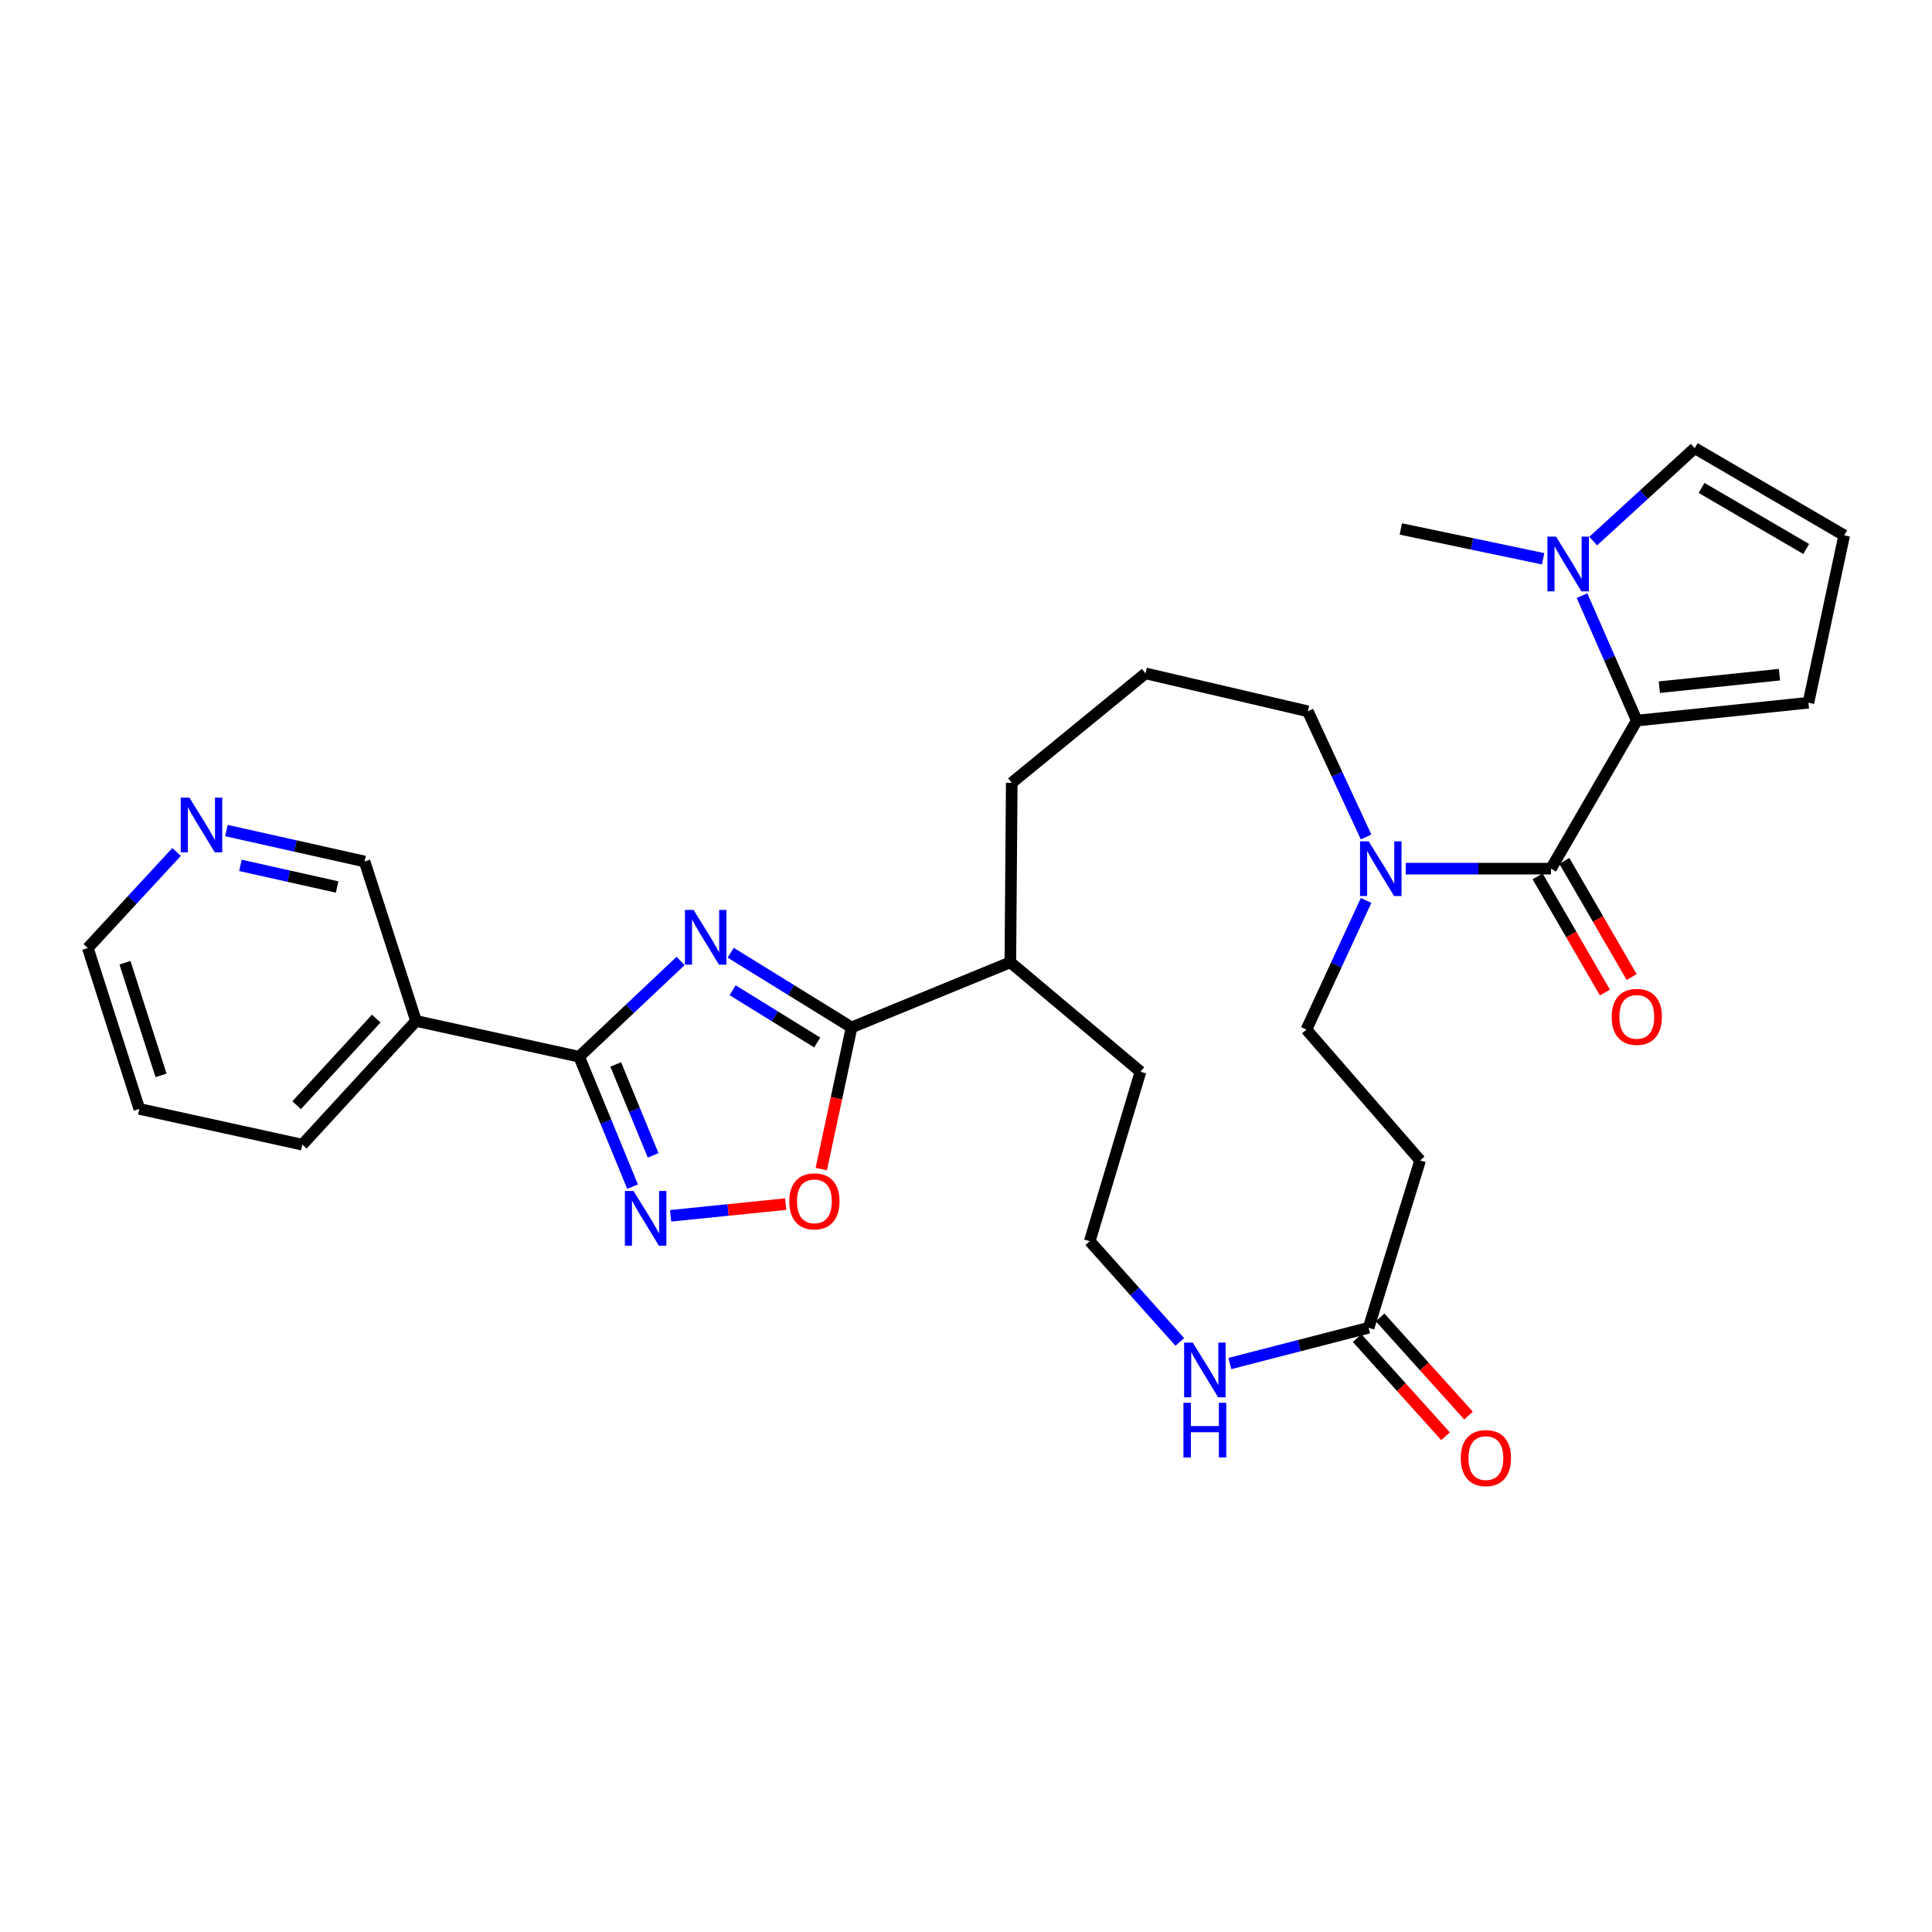 <?xml version='1.0' encoding='iso-8859-1'?>
<svg version='1.1' baseProfile='full'
              xmlns='http://www.w3.org/2000/svg'
                      xmlns:rdkit='http://www.rdkit.org/xml'
                      xmlns:xlink='http://www.w3.org/1999/xlink'
                  xml:space='preserve'
width='1000px' height='1000px' viewBox='0 0 1000 1000'>
<!-- END OF HEADER -->
<rect style='opacity:1.0;fill:#FFFFFF;stroke:none' width='1000' height='1000' x='0' y='0'> </rect>
<path class='bond-0' d='M 352.267,497.395 L 326.013,522.175' style='fill:none;fill-rule:evenodd;stroke:#0000FF;stroke-width:6px;stroke-linecap:butt;stroke-linejoin:miter;stroke-opacity:1' />
<path class='bond-0' d='M 326.013,522.175 L 299.759,546.954' style='fill:none;fill-rule:evenodd;stroke:#000000;stroke-width:6px;stroke-linecap:butt;stroke-linejoin:miter;stroke-opacity:1' />
<path class='bond-3' d='M 378.218,493.139 L 409.5,512.462' style='fill:none;fill-rule:evenodd;stroke:#0000FF;stroke-width:6px;stroke-linecap:butt;stroke-linejoin:miter;stroke-opacity:1' />
<path class='bond-3' d='M 409.5,512.462 L 440.783,531.786' style='fill:none;fill-rule:evenodd;stroke:#000000;stroke-width:6px;stroke-linecap:butt;stroke-linejoin:miter;stroke-opacity:1' />
<path class='bond-3' d='M 379.197,512.544 L 401.094,526.07' style='fill:none;fill-rule:evenodd;stroke:#0000FF;stroke-width:6px;stroke-linecap:butt;stroke-linejoin:miter;stroke-opacity:1' />
<path class='bond-3' d='M 401.094,526.07 L 422.992,539.597' style='fill:none;fill-rule:evenodd;stroke:#000000;stroke-width:6px;stroke-linecap:butt;stroke-linejoin:miter;stroke-opacity:1' />
<path class='bond-4' d='M 299.759,546.954 L 313.589,580.575' style='fill:none;fill-rule:evenodd;stroke:#000000;stroke-width:6px;stroke-linecap:butt;stroke-linejoin:miter;stroke-opacity:1' />
<path class='bond-4' d='M 313.589,580.575 L 327.42,614.196' style='fill:none;fill-rule:evenodd;stroke:#0000FF;stroke-width:6px;stroke-linecap:butt;stroke-linejoin:miter;stroke-opacity:1' />
<path class='bond-4' d='M 318.701,550.956 L 328.382,574.49' style='fill:none;fill-rule:evenodd;stroke:#000000;stroke-width:6px;stroke-linecap:butt;stroke-linejoin:miter;stroke-opacity:1' />
<path class='bond-4' d='M 328.382,574.49 L 338.063,598.025' style='fill:none;fill-rule:evenodd;stroke:#0000FF;stroke-width:6px;stroke-linecap:butt;stroke-linejoin:miter;stroke-opacity:1' />
<path class='bond-8' d='M 299.759,546.954 L 215.349,528.445' style='fill:none;fill-rule:evenodd;stroke:#000000;stroke-width:6px;stroke-linecap:butt;stroke-linejoin:miter;stroke-opacity:1' />
<path class='bond-1' d='M 802.787,449.615 L 765.21,449.615' style='fill:none;fill-rule:evenodd;stroke:#000000;stroke-width:6px;stroke-linecap:butt;stroke-linejoin:miter;stroke-opacity:1' />
<path class='bond-1' d='M 765.21,449.615 L 727.632,449.615' style='fill:none;fill-rule:evenodd;stroke:#0000FF;stroke-width:6px;stroke-linecap:butt;stroke-linejoin:miter;stroke-opacity:1' />
<path class='bond-2' d='M 802.787,449.615 L 847.201,372.981' style='fill:none;fill-rule:evenodd;stroke:#000000;stroke-width:6px;stroke-linecap:butt;stroke-linejoin:miter;stroke-opacity:1' />
<path class='bond-16' d='M 795.868,453.626 L 813.283,483.676' style='fill:none;fill-rule:evenodd;stroke:#000000;stroke-width:6px;stroke-linecap:butt;stroke-linejoin:miter;stroke-opacity:1' />
<path class='bond-16' d='M 813.283,483.676 L 830.699,513.726' style='fill:none;fill-rule:evenodd;stroke:#FF0000;stroke-width:6px;stroke-linecap:butt;stroke-linejoin:miter;stroke-opacity:1' />
<path class='bond-16' d='M 809.707,445.605 L 827.122,475.655' style='fill:none;fill-rule:evenodd;stroke:#000000;stroke-width:6px;stroke-linecap:butt;stroke-linejoin:miter;stroke-opacity:1' />
<path class='bond-16' d='M 827.122,475.655 L 844.538,505.705' style='fill:none;fill-rule:evenodd;stroke:#FF0000;stroke-width:6px;stroke-linecap:butt;stroke-linejoin:miter;stroke-opacity:1' />
<path class='bond-6' d='M 847.201,372.981 L 833.025,340.642' style='fill:none;fill-rule:evenodd;stroke:#000000;stroke-width:6px;stroke-linecap:butt;stroke-linejoin:miter;stroke-opacity:1' />
<path class='bond-6' d='M 833.025,340.642 L 818.85,308.303' style='fill:none;fill-rule:evenodd;stroke:#0000FF;stroke-width:6px;stroke-linecap:butt;stroke-linejoin:miter;stroke-opacity:1' />
<path class='bond-12' d='M 847.201,372.981 L 936.036,363.731' style='fill:none;fill-rule:evenodd;stroke:#000000;stroke-width:6px;stroke-linecap:butt;stroke-linejoin:miter;stroke-opacity:1' />
<path class='bond-12' d='M 858.869,355.684 L 921.054,349.209' style='fill:none;fill-rule:evenodd;stroke:#000000;stroke-width:6px;stroke-linecap:butt;stroke-linejoin:miter;stroke-opacity:1' />
<path class='bond-5' d='M 440.783,531.786 L 432.937,568.449' style='fill:none;fill-rule:evenodd;stroke:#000000;stroke-width:6px;stroke-linecap:butt;stroke-linejoin:miter;stroke-opacity:1' />
<path class='bond-5' d='M 432.937,568.449 L 425.092,605.112' style='fill:none;fill-rule:evenodd;stroke:#FF0000;stroke-width:6px;stroke-linecap:butt;stroke-linejoin:miter;stroke-opacity:1' />
<path class='bond-17' d='M 440.783,531.786 L 522.953,498.089' style='fill:none;fill-rule:evenodd;stroke:#000000;stroke-width:6px;stroke-linecap:butt;stroke-linejoin:miter;stroke-opacity:1' />
<path class='bond-30' d='M 347.11,629.302 L 376.888,626.273' style='fill:none;fill-rule:evenodd;stroke:#0000FF;stroke-width:6px;stroke-linecap:butt;stroke-linejoin:miter;stroke-opacity:1' />
<path class='bond-30' d='M 376.888,626.273 L 406.665,623.244' style='fill:none;fill-rule:evenodd;stroke:#FF0000;stroke-width:6px;stroke-linecap:butt;stroke-linejoin:miter;stroke-opacity:1' />
<path class='bond-13' d='M 824.634,280.067 L 850.913,256.012' style='fill:none;fill-rule:evenodd;stroke:#0000FF;stroke-width:6px;stroke-linecap:butt;stroke-linejoin:miter;stroke-opacity:1' />
<path class='bond-13' d='M 850.913,256.012 L 877.191,231.957' style='fill:none;fill-rule:evenodd;stroke:#000000;stroke-width:6px;stroke-linecap:butt;stroke-linejoin:miter;stroke-opacity:1' />
<path class='bond-23' d='M 798.721,289.217 L 761.891,281.501' style='fill:none;fill-rule:evenodd;stroke:#0000FF;stroke-width:6px;stroke-linecap:butt;stroke-linejoin:miter;stroke-opacity:1' />
<path class='bond-23' d='M 761.891,281.501 L 725.06,273.785' style='fill:none;fill-rule:evenodd;stroke:#000000;stroke-width:6px;stroke-linecap:butt;stroke-linejoin:miter;stroke-opacity:1' />
<path class='bond-7' d='M 707.085,433.211 L 692.009,400.688' style='fill:none;fill-rule:evenodd;stroke:#0000FF;stroke-width:6px;stroke-linecap:butt;stroke-linejoin:miter;stroke-opacity:1' />
<path class='bond-7' d='M 692.009,400.688 L 676.933,368.165' style='fill:none;fill-rule:evenodd;stroke:#000000;stroke-width:6px;stroke-linecap:butt;stroke-linejoin:miter;stroke-opacity:1' />
<path class='bond-14' d='M 707.085,466.069 L 691.64,499.483' style='fill:none;fill-rule:evenodd;stroke:#0000FF;stroke-width:6px;stroke-linecap:butt;stroke-linejoin:miter;stroke-opacity:1' />
<path class='bond-14' d='M 691.64,499.483 L 676.195,532.897' style='fill:none;fill-rule:evenodd;stroke:#000000;stroke-width:6px;stroke-linecap:butt;stroke-linejoin:miter;stroke-opacity:1' />
<path class='bond-20' d='M 215.349,528.445 L 188.709,445.901' style='fill:none;fill-rule:evenodd;stroke:#000000;stroke-width:6px;stroke-linecap:butt;stroke-linejoin:miter;stroke-opacity:1' />
<path class='bond-24' d='M 215.349,528.445 L 156.487,592.478' style='fill:none;fill-rule:evenodd;stroke:#000000;stroke-width:6px;stroke-linecap:butt;stroke-linejoin:miter;stroke-opacity:1' />
<path class='bond-24' d='M 194.744,527.225 L 153.541,572.049' style='fill:none;fill-rule:evenodd;stroke:#000000;stroke-width:6px;stroke-linecap:butt;stroke-linejoin:miter;stroke-opacity:1' />
<path class='bond-9' d='M 708.398,687.24 L 672.48,696.5' style='fill:none;fill-rule:evenodd;stroke:#000000;stroke-width:6px;stroke-linecap:butt;stroke-linejoin:miter;stroke-opacity:1' />
<path class='bond-9' d='M 672.48,696.5 L 636.562,705.759' style='fill:none;fill-rule:evenodd;stroke:#0000FF;stroke-width:6px;stroke-linecap:butt;stroke-linejoin:miter;stroke-opacity:1' />
<path class='bond-10' d='M 708.398,687.24 L 735.057,600.636' style='fill:none;fill-rule:evenodd;stroke:#000000;stroke-width:6px;stroke-linecap:butt;stroke-linejoin:miter;stroke-opacity:1' />
<path class='bond-19' d='M 702.456,692.593 L 725.332,717.991' style='fill:none;fill-rule:evenodd;stroke:#000000;stroke-width:6px;stroke-linecap:butt;stroke-linejoin:miter;stroke-opacity:1' />
<path class='bond-19' d='M 725.332,717.991 L 748.209,743.39' style='fill:none;fill-rule:evenodd;stroke:#FF0000;stroke-width:6px;stroke-linecap:butt;stroke-linejoin:miter;stroke-opacity:1' />
<path class='bond-19' d='M 714.341,681.888 L 737.217,707.286' style='fill:none;fill-rule:evenodd;stroke:#000000;stroke-width:6px;stroke-linecap:butt;stroke-linejoin:miter;stroke-opacity:1' />
<path class='bond-19' d='M 737.217,707.286 L 760.093,732.685' style='fill:none;fill-rule:evenodd;stroke:#FF0000;stroke-width:6px;stroke-linecap:butt;stroke-linejoin:miter;stroke-opacity:1' />
<path class='bond-32' d='M 735.057,600.636 L 676.195,532.897' style='fill:none;fill-rule:evenodd;stroke:#000000;stroke-width:6px;stroke-linecap:butt;stroke-linejoin:miter;stroke-opacity:1' />
<path class='bond-11' d='M 610.659,694.58 L 587.355,668.517' style='fill:none;fill-rule:evenodd;stroke:#0000FF;stroke-width:6px;stroke-linecap:butt;stroke-linejoin:miter;stroke-opacity:1' />
<path class='bond-11' d='M 587.355,668.517 L 564.052,642.454' style='fill:none;fill-rule:evenodd;stroke:#000000;stroke-width:6px;stroke-linecap:butt;stroke-linejoin:miter;stroke-opacity:1' />
<path class='bond-15' d='M 936.036,363.731 L 954.545,277.108' style='fill:none;fill-rule:evenodd;stroke:#000000;stroke-width:6px;stroke-linecap:butt;stroke-linejoin:miter;stroke-opacity:1' />
<path class='bond-33' d='M 877.191,231.957 L 954.545,277.108' style='fill:none;fill-rule:evenodd;stroke:#000000;stroke-width:6px;stroke-linecap:butt;stroke-linejoin:miter;stroke-opacity:1' />
<path class='bond-33' d='M 880.731,252.544 L 934.879,284.15' style='fill:none;fill-rule:evenodd;stroke:#000000;stroke-width:6px;stroke-linecap:butt;stroke-linejoin:miter;stroke-opacity:1' />
<path class='bond-27' d='M 522.953,498.089 L 590.31,554.73' style='fill:none;fill-rule:evenodd;stroke:#000000;stroke-width:6px;stroke-linecap:butt;stroke-linejoin:miter;stroke-opacity:1' />
<path class='bond-28' d='M 522.953,498.089 L 523.682,405.176' style='fill:none;fill-rule:evenodd;stroke:#000000;stroke-width:6px;stroke-linecap:butt;stroke-linejoin:miter;stroke-opacity:1' />
<path class='bond-18' d='M 117.201,429.897 L 152.955,437.899' style='fill:none;fill-rule:evenodd;stroke:#0000FF;stroke-width:6px;stroke-linecap:butt;stroke-linejoin:miter;stroke-opacity:1' />
<path class='bond-18' d='M 152.955,437.899 L 188.709,445.901' style='fill:none;fill-rule:evenodd;stroke:#000000;stroke-width:6px;stroke-linecap:butt;stroke-linejoin:miter;stroke-opacity:1' />
<path class='bond-18' d='M 124.434,447.906 L 149.461,453.508' style='fill:none;fill-rule:evenodd;stroke:#0000FF;stroke-width:6px;stroke-linecap:butt;stroke-linejoin:miter;stroke-opacity:1' />
<path class='bond-18' d='M 149.461,453.508 L 174.489,459.109' style='fill:none;fill-rule:evenodd;stroke:#000000;stroke-width:6px;stroke-linecap:butt;stroke-linejoin:miter;stroke-opacity:1' />
<path class='bond-31' d='M 91.391,440.977 L 68.423,465.832' style='fill:none;fill-rule:evenodd;stroke:#0000FF;stroke-width:6px;stroke-linecap:butt;stroke-linejoin:miter;stroke-opacity:1' />
<path class='bond-31' d='M 68.423,465.832 L 45.455,490.687' style='fill:none;fill-rule:evenodd;stroke:#000000;stroke-width:6px;stroke-linecap:butt;stroke-linejoin:miter;stroke-opacity:1' />
<path class='bond-21' d='M 564.052,642.454 L 590.31,554.73' style='fill:none;fill-rule:evenodd;stroke:#000000;stroke-width:6px;stroke-linecap:butt;stroke-linejoin:miter;stroke-opacity:1' />
<path class='bond-22' d='M 676.933,368.165 L 592.914,348.544' style='fill:none;fill-rule:evenodd;stroke:#000000;stroke-width:6px;stroke-linecap:butt;stroke-linejoin:miter;stroke-opacity:1' />
<path class='bond-29' d='M 156.487,592.478 L 72.113,573.977' style='fill:none;fill-rule:evenodd;stroke:#000000;stroke-width:6px;stroke-linecap:butt;stroke-linejoin:miter;stroke-opacity:1' />
<path class='bond-25' d='M 592.914,348.544 L 523.682,405.176' style='fill:none;fill-rule:evenodd;stroke:#000000;stroke-width:6px;stroke-linecap:butt;stroke-linejoin:miter;stroke-opacity:1' />
<path class='bond-26' d='M 45.455,490.687 L 72.113,573.977' style='fill:none;fill-rule:evenodd;stroke:#000000;stroke-width:6px;stroke-linecap:butt;stroke-linejoin:miter;stroke-opacity:1' />
<path class='bond-26' d='M 64.687,498.305 L 83.348,556.608' style='fill:none;fill-rule:evenodd;stroke:#000000;stroke-width:6px;stroke-linecap:butt;stroke-linejoin:miter;stroke-opacity:1' />
<path  class='atom-0' d='M 358.999 470.973
L 368.279 485.973
Q 369.199 487.453, 370.679 490.133
Q 372.159 492.813, 372.239 492.973
L 372.239 470.973
L 375.999 470.973
L 375.999 499.293
L 372.119 499.293
L 362.159 482.893
Q 360.999 480.973, 359.759 478.773
Q 358.559 476.573, 358.199 475.893
L 358.199 499.293
L 354.519 499.293
L 354.519 470.973
L 358.999 470.973
' fill='#0000FF'/>
<path  class='atom-5' d='M 327.915 616.458
L 337.195 631.458
Q 338.115 632.938, 339.595 635.618
Q 341.075 638.298, 341.155 638.458
L 341.155 616.458
L 344.915 616.458
L 344.915 644.778
L 341.035 644.778
L 331.075 628.378
Q 329.915 626.458, 328.675 624.258
Q 327.475 622.058, 327.115 621.378
L 327.115 644.778
L 323.435 644.778
L 323.435 616.458
L 327.915 616.458
' fill='#0000FF'/>
<path  class='atom-6' d='M 408.535 621.812
Q 408.535 615.012, 411.895 611.212
Q 415.255 607.412, 421.535 607.412
Q 427.815 607.412, 431.175 611.212
Q 434.535 615.012, 434.535 621.812
Q 434.535 628.692, 431.135 632.612
Q 427.735 636.492, 421.535 636.492
Q 415.295 636.492, 411.895 632.612
Q 408.535 628.732, 408.535 621.812
M 421.535 633.292
Q 425.855 633.292, 428.175 630.412
Q 430.535 627.492, 430.535 621.812
Q 430.535 616.252, 428.175 613.452
Q 425.855 610.612, 421.535 610.612
Q 417.215 610.612, 414.855 613.412
Q 412.535 616.212, 412.535 621.812
Q 412.535 627.532, 414.855 630.412
Q 417.215 633.292, 421.535 633.292
' fill='#FF0000'/>
<path  class='atom-7' d='M 805.414 277.77
L 814.694 292.77
Q 815.614 294.25, 817.094 296.93
Q 818.574 299.61, 818.654 299.77
L 818.654 277.77
L 822.414 277.77
L 822.414 306.09
L 818.534 306.09
L 808.574 289.69
Q 807.414 287.77, 806.174 285.57
Q 804.974 283.37, 804.614 282.69
L 804.614 306.09
L 800.934 306.09
L 800.934 277.77
L 805.414 277.77
' fill='#0000FF'/>
<path  class='atom-8' d='M 708.43 435.455
L 717.71 450.455
Q 718.63 451.935, 720.11 454.615
Q 721.59 457.295, 721.67 457.455
L 721.67 435.455
L 725.43 435.455
L 725.43 463.775
L 721.55 463.775
L 711.59 447.375
Q 710.43 445.455, 709.19 443.255
Q 707.99 441.055, 707.63 440.375
L 707.63 463.775
L 703.95 463.775
L 703.95 435.455
L 708.43 435.455
' fill='#0000FF'/>
<path  class='atom-12' d='M 617.373 694.932
L 626.653 709.932
Q 627.573 711.412, 629.053 714.092
Q 630.533 716.772, 630.613 716.932
L 630.613 694.932
L 634.373 694.932
L 634.373 723.252
L 630.493 723.252
L 620.533 706.852
Q 619.373 704.932, 618.133 702.732
Q 616.933 700.532, 616.573 699.852
L 616.573 723.252
L 612.893 723.252
L 612.893 694.932
L 617.373 694.932
' fill='#0000FF'/>
<path  class='atom-12' d='M 612.553 726.084
L 616.393 726.084
L 616.393 738.124
L 630.873 738.124
L 630.873 726.084
L 634.713 726.084
L 634.713 754.404
L 630.873 754.404
L 630.873 741.324
L 616.393 741.324
L 616.393 754.404
L 612.553 754.404
L 612.553 726.084
' fill='#0000FF'/>
<path  class='atom-17' d='M 834.201 526.33
Q 834.201 519.53, 837.561 515.73
Q 840.921 511.93, 847.201 511.93
Q 853.481 511.93, 856.841 515.73
Q 860.201 519.53, 860.201 526.33
Q 860.201 533.21, 856.801 537.13
Q 853.401 541.01, 847.201 541.01
Q 840.961 541.01, 837.561 537.13
Q 834.201 533.25, 834.201 526.33
M 847.201 537.81
Q 851.521 537.81, 853.841 534.93
Q 856.201 532.01, 856.201 526.33
Q 856.201 520.77, 853.841 517.97
Q 851.521 515.13, 847.201 515.13
Q 842.881 515.13, 840.521 517.93
Q 838.201 520.73, 838.201 526.33
Q 838.201 532.05, 840.521 534.93
Q 842.881 537.81, 847.201 537.81
' fill='#FF0000'/>
<path  class='atom-19' d='M 98.039 412.849
L 107.319 427.849
Q 108.239 429.329, 109.719 432.009
Q 111.199 434.689, 111.279 434.849
L 111.279 412.849
L 115.039 412.849
L 115.039 441.169
L 111.159 441.169
L 101.199 424.769
Q 100.039 422.849, 98.799 420.649
Q 97.599 418.449, 97.239 417.769
L 97.239 441.169
L 93.559 441.169
L 93.559 412.849
L 98.039 412.849
' fill='#0000FF'/>
<path  class='atom-20' d='M 756.091 754.704
Q 756.091 747.904, 759.451 744.104
Q 762.811 740.304, 769.091 740.304
Q 775.371 740.304, 778.731 744.104
Q 782.091 747.904, 782.091 754.704
Q 782.091 761.584, 778.691 765.504
Q 775.291 769.384, 769.091 769.384
Q 762.851 769.384, 759.451 765.504
Q 756.091 761.624, 756.091 754.704
M 769.091 766.184
Q 773.411 766.184, 775.731 763.304
Q 778.091 760.384, 778.091 754.704
Q 778.091 749.144, 775.731 746.344
Q 773.411 743.504, 769.091 743.504
Q 764.771 743.504, 762.411 746.304
Q 760.091 749.104, 760.091 754.704
Q 760.091 760.424, 762.411 763.304
Q 764.771 766.184, 769.091 766.184
' fill='#FF0000'/>
</svg>
